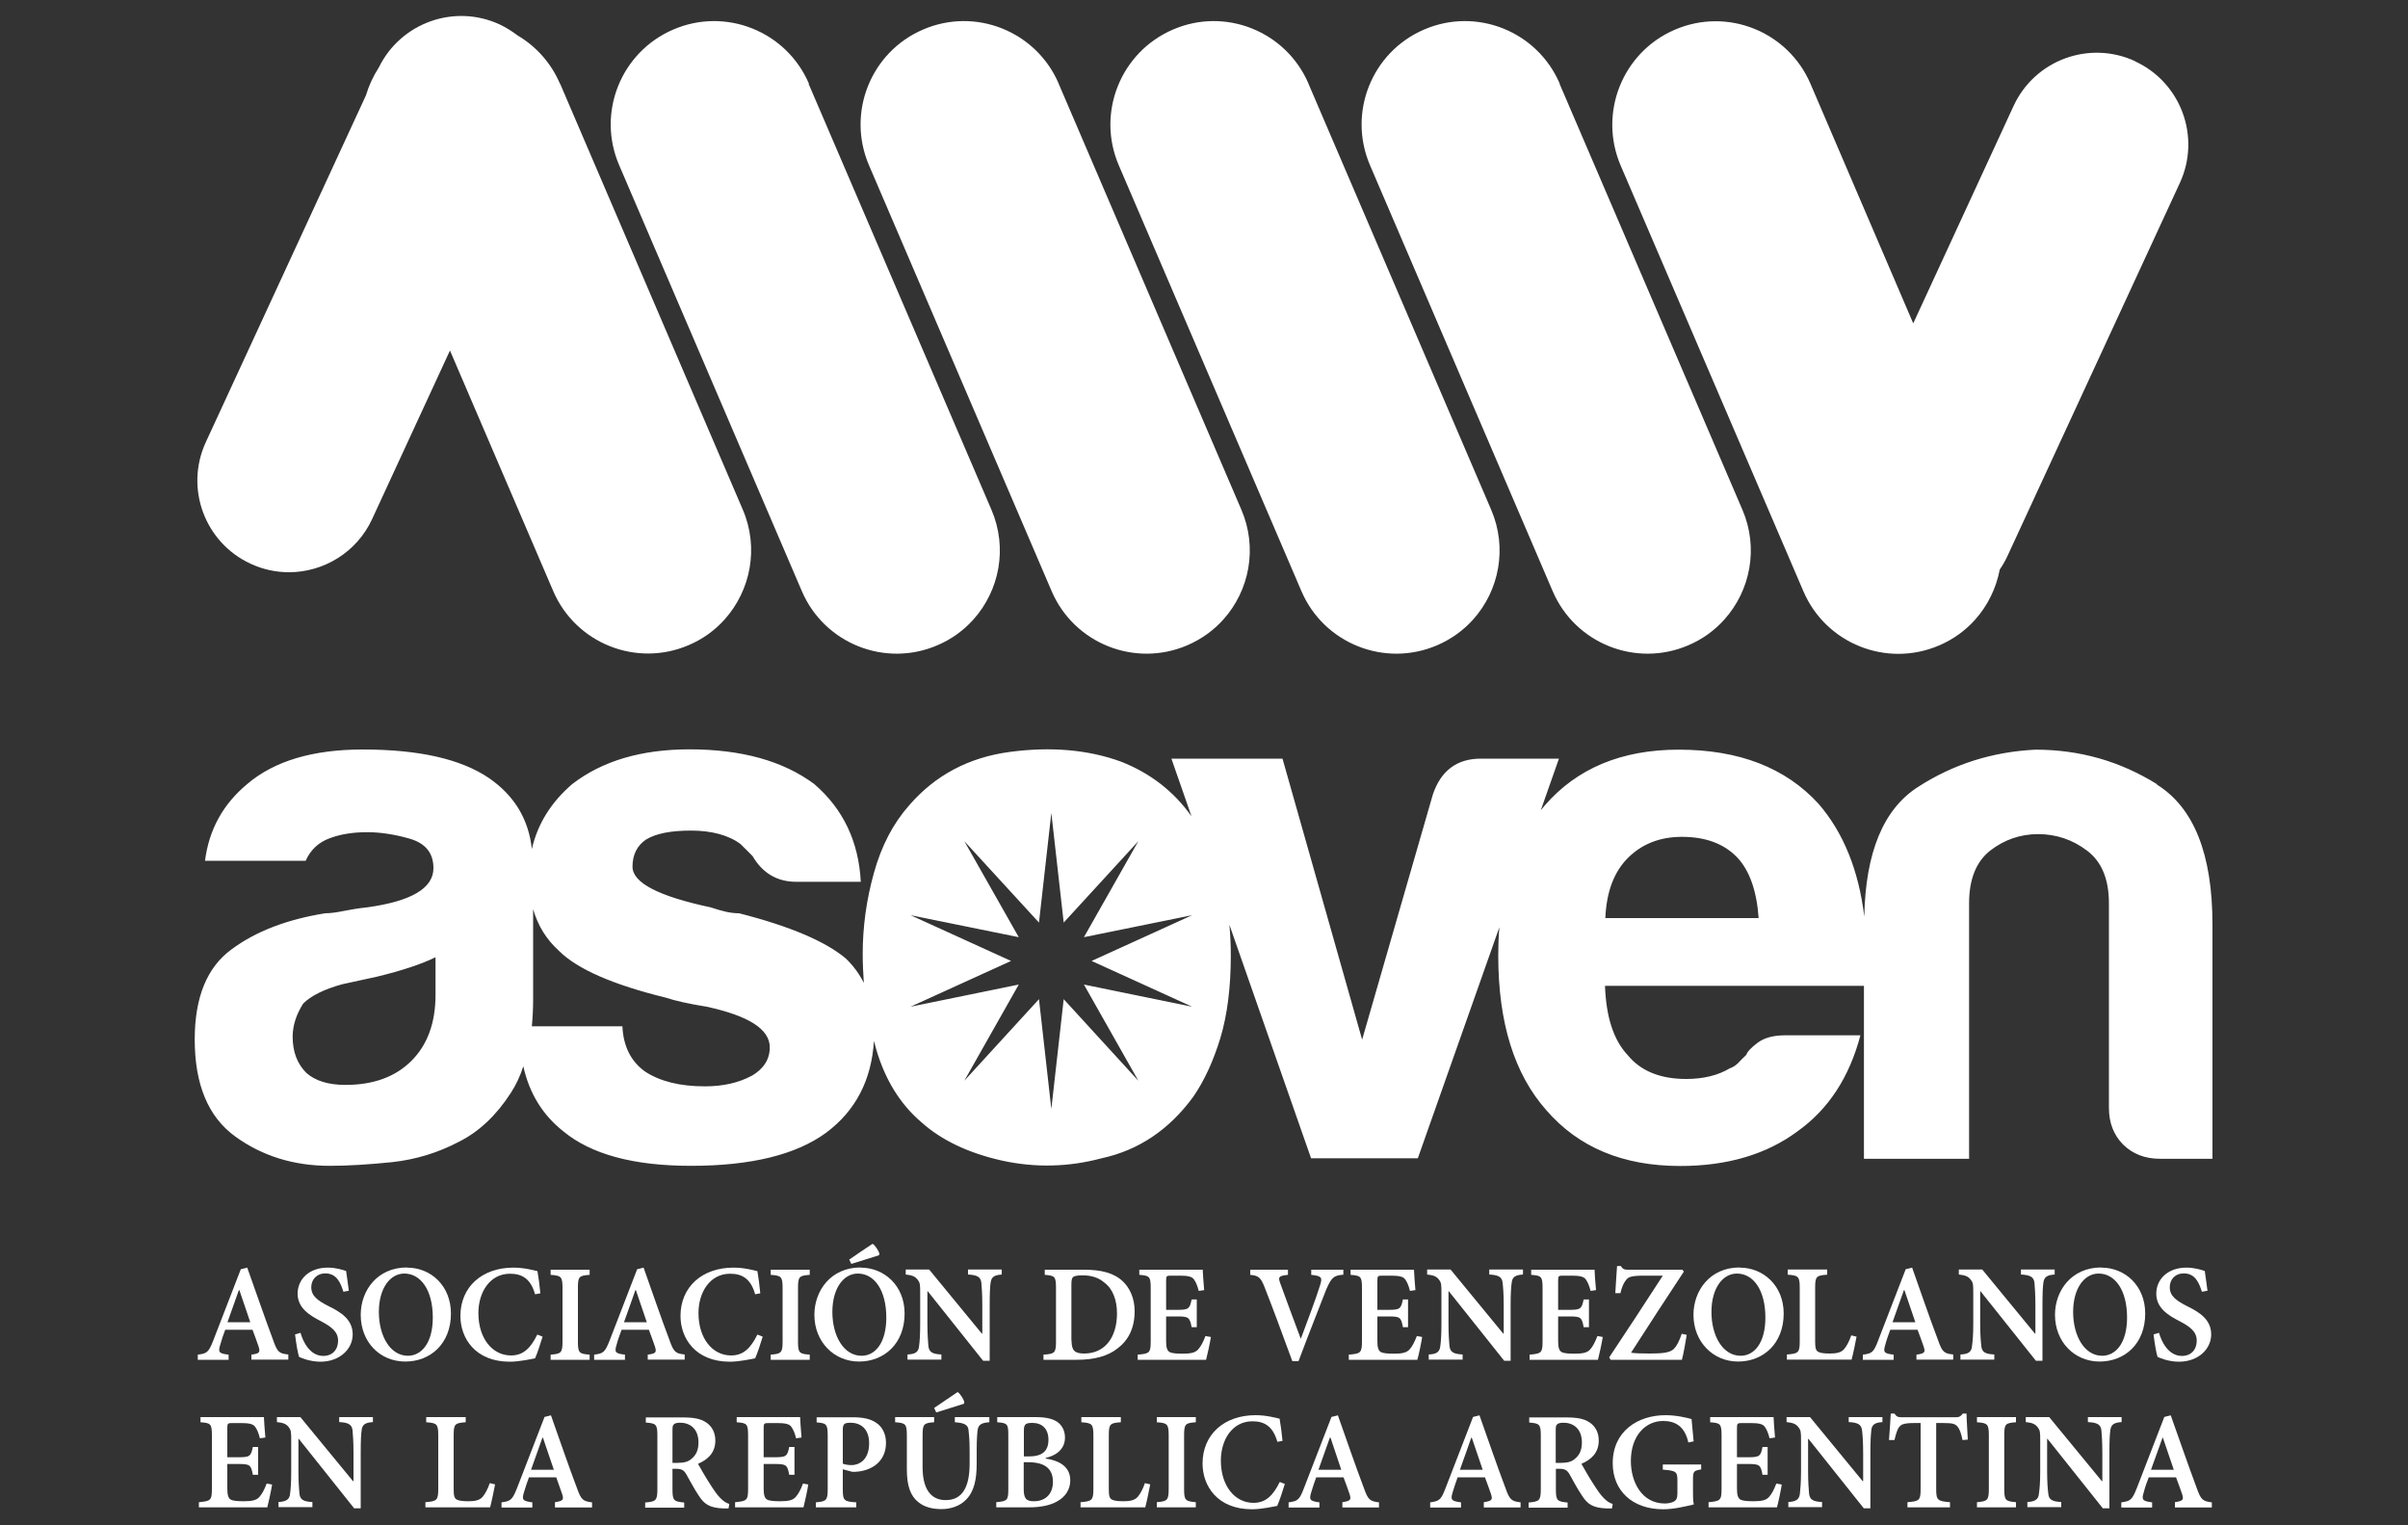 <svg xmlns="http://www.w3.org/2000/svg" viewBox="0 0 150 95"><rect x="0" y="0" width="150" height="95" fill="#333333" stroke="none"/><defs><style> .cls-1 { fill: none; } .cls-2 { fill: #fff; } </style></defs><g id="Capa_3" data-name="Capa 3"><rect class="cls-1" width="150" height="95"></rect></g><g id="Capa_1" data-name="Capa 1"><g><path class="cls-2" d="M134.38,48.85c-2.31-1.44-4.83-2.16-7.58-2.16-2.68.13-5.13.9-7.35,2.34-2.13,1.38-3.24,4.06-3.32,8.05-.35-2.88-1.3-5.23-2.85-7.02-2.06-2.25-4.96-3.37-8.71-3.37-3.55,0-6.33,1.16-8.33,3.46-.09.1-.17.2-.26.31l1.13-3.21h-4.87c-1.49,0-2.49.75-2.99,2.25l-4.4,15.25-4.96-17.5h-6.92s1.25,3.59,1.25,3.59c-1.09-1.54-2.55-2.68-4.38-3.4-2.05-.75-4.37-.95-6.93-.61-2.56.34-4.65,1.45-6.27,3.32-1,1.13-1.73,2.52-2.2,4.21-.47,1.68-.7,3.37-.7,5.05,0,.61.03,1.21.07,1.81-.28-.57-.66-1.08-1.13-1.53-1.25-1.05-3.46-2-6.64-2.81-.25,0-.52-.03-.8-.09-.28-.06-.61-.16-.98-.28-3.24-.69-4.86-1.53-4.86-2.53,0-.74.28-1.31.84-1.69.62-.38,1.56-.56,2.81-.56s2.34.28,3.08.84c.26.25.5.5.75.75.62,1.06,1.53,1.6,2.72,1.6h4.02c-.13-2.5-1.09-4.53-2.9-6.09-1.94-1.44-4.53-2.16-7.77-2.16-3,0-5.43.72-7.3,2.16-1.32,1.13-2.16,2.48-2.52,4.05-.2-1.86-1.09-3.33-2.67-4.42-1.75-1.19-4.37-1.78-7.87-1.78-3.11,0-5.52.72-7.2,2.16-1.5,1.25-2.37,2.83-2.62,4.77h6.27c.31-.69.81-1.15,1.49-1.4.69-.26,1.47-.38,2.34-.38.81,0,1.7.13,2.67.41.97.29,1.46.89,1.46,1.83,0,1.25-1.37,2.06-4.12,2.44-.56.06-1.05.14-1.49.23-.44.09-.82.14-1.13.14-2.37.38-4.32,1.12-5.84,2.25-1.53,1.12-2.29,2.99-2.29,5.61,0,2.81.84,4.82,2.52,6.04,1.68,1.22,3.65,1.83,5.89,1.83,1.12,0,2.42-.08,3.89-.23,1.46-.16,2.85-.58,4.16-1.27,1.24-.62,2.32-1.63,3.23-3.04.32-.49.58-1.04.78-1.66.37,1.68,1.2,3.03,2.49,4.05,1.74,1.44,4.39,2.15,7.95,2.15,3.74,0,6.55-.69,8.42-2.06,1.84-1.37,2.83-3.28,2.98-5.72.05.17.09.34.14.52.56,1.91,1.5,3.42,2.81,4.54,1.25,1.12,2.92,1.92,5.01,2.39,2.08.46,4.16.41,6.22-.14,2.31-.5,4.21-1.78,5.71-3.83.69-1,1.25-2.22,1.69-3.66.43-1.43.65-3.15.65-5.14,0-.66-.03-1.3-.09-1.92l5.09,14.55h6.65s5.08-14.39,5.08-14.39c-.05.57-.07,1.15-.07,1.76,0,4.18,1,7.39,3,9.64,2,2.31,4.77,3.47,8.33,3.47,2.93,0,5.37-.72,7.3-2.15,1.93-1.37,3.24-3.37,3.93-5.99h-4.68c-.75,0-1.32.16-1.73.47-.41.31-.64.56-.7.75-.19.18-.36.35-.51.51-.16.16-.33.26-.52.33-.74.44-1.65.66-2.71.66-1.63,0-2.84-.5-3.65-1.49-.88-.94-1.34-2.37-1.41-4.31h16.13s0,10.77,0,10.77h6.55v-15.91c0-1.5.44-2.59,1.31-3.28.88-.68,1.88-1.03,2.99-1.03s2.14.34,3.05,1.03c.91.69,1.36,1.77,1.36,3.28v12.73c0,.93.29,1.69.88,2.29.6.59,1.36.89,2.3.89h3.27v-14.6c0-4.37-1.16-7.28-3.47-8.71ZM27.13,61.96c0,1.74-.5,3.11-1.5,4.11-1,1-2.37,1.5-4.11,1.5-1.06,0-1.88-.25-2.44-.75-.56-.56-.85-1.31-.85-2.25,0-.69.22-1.37.65-2.06.5-.5,1.32-.9,2.44-1.21,0,0,.72-.16,2.16-.47,1.56-.38,2.77-.78,3.65-1.21v2.34ZM46.81,67.01c-.81.43-1.77.65-2.9.65-1.56,0-2.8-.31-3.74-.93-.87-.63-1.34-1.56-1.4-2.81h-5.64c.05-.53.08-1.09.08-1.69v-5.61c.29,1.03.83,1.9,1.63,2.62,1.13,1.12,3.34,2.09,6.65,2.9.57.19,1.41.38,2.53.56,2.62.57,3.93,1.4,3.93,2.53,0,.75-.38,1.34-1.13,1.78ZM74.26,62.7l-6.74-1.38,3.39,5.99-4.65-5.08-.77,6.84-.77-6.84-4.65,5.08,3.39-5.99-6.74,1.38,6.26-2.85-6.26-2.85,6.74,1.37-3.39-5.98,4.65,5.07.77-6.83.77,6.83,4.65-5.07-3.39,5.98,6.74-1.37-6.26,2.85,6.26,2.85ZM100,57.18c.07-1.62.53-2.87,1.41-3.75.87-.87,2-1.31,3.36-1.31,1.5,0,2.65.44,3.47,1.31.75.81,1.19,2.06,1.31,3.75h-9.55Z"></path><g><path class="cls-2" d="M15.66,84.69v-.32c.51-.07.56-.14.45-.5-.1-.27-.23-.67-.38-1.05h-1.7c-.11.28-.21.58-.31.93-.14.46-.1.55.52.62v.32h-1.92s0-.32,0-.32c.56-.07.67-.13.96-.87l1.72-4.45.4-.1c.52,1.46,1.08,3.08,1.62,4.53.26.74.37.82.94.88v.32h-2.3ZM14.91,80.35h-.03c-.24.67-.48,1.35-.71,2h1.42s-.68-2-.68-2Z"></path><path class="cls-2" d="M21.39,80.45c-.17-.54-.41-1.14-1.12-1.14-.55,0-.88.39-.88.86,0,.53.37.82,1.08,1.18.8.39,1.5.85,1.5,1.76s-.81,1.7-2.01,1.7c-.33,0-.61-.06-.84-.12-.24-.07-.38-.13-.49-.18-.08-.22-.19-.89-.25-1.4l.34-.1c.15.53.57,1.44,1.42,1.44.56,0,.92-.38.92-.95s-.43-.87-1.06-1.21c-.75-.38-1.46-.84-1.46-1.72s.7-1.62,1.88-1.62c.48,0,.91.13,1.14.21.04.3.1.67.17,1.23l-.33.06Z"></path><path class="cls-2" d="M25.36,78.95c1.48,0,2.73,1.13,2.73,2.86,0,1.88-1.28,2.99-2.84,2.99-1.6,0-2.78-1.23-2.78-2.91,0-1.51,1.03-2.95,2.88-2.95h0ZM25.18,79.32c-.86,0-1.58.89-1.58,2.39s.71,2.73,1.81,2.73c.84,0,1.55-.79,1.55-2.38,0-1.74-.77-2.74-1.77-2.74h0Z"></path><path class="cls-2" d="M33.8,83.25c-.12.4-.33,1.04-.47,1.35-.23.04-.97.21-1.57.21-2.16,0-3.08-1.47-3.08-2.85,0-1.81,1.35-3.01,3.3-3.01.66,0,1.25.16,1.5.22.08.48.13.85.18,1.38l-.33.06c-.27-.96-.8-1.28-1.56-1.28-1.26,0-1.97,1.16-1.97,2.45,0,1.58.87,2.64,2.03,2.64.75,0,1.21-.43,1.64-1.3l.33.13Z"></path><path class="cls-2" d="M34.3,84.69v-.32c.65-.05.74-.11.74-.82v-3.33c0-.72-.09-.77-.74-.82v-.32h2.43s0,.32,0,.32c-.66.05-.73.1-.73.82v3.33c0,.72.08.77.73.82v.32h-2.43Z"></path><path class="cls-2" d="M40.35,84.69v-.32c.51-.07.56-.14.45-.5-.1-.27-.23-.67-.38-1.05h-1.7c-.1.28-.22.58-.31.93-.14.46-.1.55.52.62v.32h-1.92s0-.32,0-.32c.56-.07.67-.13.96-.87l1.72-4.45.4-.1c.52,1.46,1.07,3.08,1.62,4.53.26.74.38.82.94.88v.32h-2.3ZM39.61,80.35h-.03c-.24.67-.47,1.35-.71,2h1.42s-.68-2-.68-2Z"></path><path class="cls-2" d="M47.51,83.25c-.12.4-.33,1.04-.47,1.35-.23.04-.98.21-1.57.21-2.16,0-3.08-1.47-3.08-2.85,0-1.81,1.35-3.01,3.3-3.01.66,0,1.25.16,1.49.22.08.48.13.85.18,1.38l-.32.06c-.27-.96-.8-1.28-1.56-1.28-1.26,0-1.97,1.16-1.97,2.45,0,1.58.87,2.64,2.03,2.64.75,0,1.21-.43,1.64-1.3l.33.13Z"></path><path class="cls-2" d="M48.01,84.69v-.32c.65-.05.74-.11.74-.82v-3.33c0-.72-.09-.77-.74-.82v-.32h2.43s0,.32,0,.32c-.65.05-.73.1-.73.82v3.33c0,.72.08.77.73.82v.32h-2.43Z"></path><path class="cls-2" d="M53.61,78.95c1.48,0,2.74,1.13,2.74,2.86,0,1.88-1.28,2.99-2.84,2.99s-2.78-1.23-2.78-2.91c0-1.51,1.03-2.95,2.88-2.95h0ZM53.43,79.32c-.86,0-1.58.89-1.58,2.39s.71,2.73,1.82,2.73c.84,0,1.54-.79,1.54-2.38,0-1.74-.77-2.74-1.77-2.74h0ZM54.75,78.18l-1.72.54-.13-.27c.49-.34.99-.68,1.45-.98.13.04.4.44.43.62l-.03.09Z"></path><path class="cls-2" d="M62.41,79.38c-.47.03-.65.15-.7.49-.04.27-.06.67-.06,1.43v3.45h-.41s-3.45-4.33-3.45-4.33h-.02v2c0,.73.04,1.14.06,1.4.04.38.22.51.81.54v.32h-2.11s0-.32,0-.32c.48-.02.69-.15.72-.52.04-.28.07-.69.07-1.42v-1.84c0-.58,0-.68-.17-.89-.16-.21-.37-.27-.73-.31v-.31h1.46s3.28,3.99,3.28,3.99h.03v-1.76c0-.76-.04-1.16-.06-1.42-.05-.34-.24-.47-.83-.5v-.31h2.1s0,.31,0,.31Z"></path><path class="cls-2" d="M67.52,79.08c1.08,0,1.88.2,2.44.74.41.4.72,1.03.72,1.84,0,1.05-.39,1.81-1.05,2.31-.62.5-1.48.72-2.54.72h-2.09s0-.32,0-.32c.7-.05.78-.1.78-.82v-3.33c0-.72-.07-.77-.7-.82v-.32h2.44ZM66.75,83.5c0,.61.19.8.79.8,1.29,0,2.04-1.01,2.04-2.5,0-.83-.27-1.54-.78-1.91-.36-.32-.82-.46-1.38-.46-.33,0-.51.05-.58.11-.07.07-.1.19-.1.47v3.49Z"></path><path class="cls-2" d="M75.43,83.27c-.05.34-.23,1.16-.3,1.42h-4.26s0-.32,0-.32c.73-.06.81-.11.81-.82v-3.33c0-.73-.08-.77-.71-.82v-.32h3.95c0,.16.05.77.09,1.27l-.34.05c-.08-.33-.18-.56-.3-.72-.11-.16-.35-.23-.87-.23h-.53c-.3,0-.33.01-.33.3v1.83s.67,0,.67,0c.72,0,.8-.05.92-.65h.32s0,1.73,0,1.73h-.32c-.12-.63-.2-.67-.92-.67h-.67v1.53c0,.4.06.6.22.69.15.08.45.1.81.1.5,0,.79-.06.97-.27.16-.18.31-.45.45-.83l.33.06Z"></path><path class="cls-2" d="M83.65,79.39c-.56.06-.7.15-1.04.93-.23.61-1.06,2.68-1.72,4.45h-.39c-.57-1.57-1.33-3.6-1.73-4.61-.24-.61-.38-.71-.89-.76v-.32h2.35s0,.32,0,.32c-.6.06-.61.15-.49.5.25.68.88,2.41,1.28,3.46h.02c.46-1.23.94-2.51,1.17-3.25.18-.54.15-.64-.53-.71v-.32h2s0,.32,0,.32Z"></path><path class="cls-2" d="M88.59,83.27c-.05.34-.22,1.16-.3,1.42h-4.27s0-.32,0-.32c.73-.06.82-.11.82-.82v-3.33c0-.73-.08-.77-.71-.82v-.32h3.95c0,.16.05.77.09,1.27l-.34.05c-.08-.33-.18-.56-.3-.72-.11-.16-.35-.23-.87-.23h-.53c-.29,0-.33.01-.33.3v1.83s.67,0,.67,0c.72,0,.8-.05.92-.65h.32s0,1.73,0,1.73h-.32c-.11-.63-.19-.67-.92-.67h-.67v1.53c0,.4.06.6.22.69.15.08.45.1.82.1.5,0,.78-.06.97-.27.16-.18.3-.45.45-.83l.33.06Z"></path><path class="cls-2" d="M94.87,79.38c-.47.03-.66.15-.7.49-.04.27-.07.67-.07,1.43v3.45h-.4s-3.45-4.33-3.45-4.33h-.02v2c0,.73.04,1.14.06,1.4.04.38.23.51.82.54v.32h-2.11s0-.32,0-.32c.48-.02.68-.15.72-.52.04-.28.07-.69.07-1.42v-1.84c0-.58,0-.68-.16-.89-.16-.21-.37-.27-.73-.31v-.31h1.46s3.28,3.99,3.28,3.99h.03v-1.76c0-.76-.04-1.16-.07-1.42-.04-.34-.24-.47-.83-.5v-.31h2.1s0,.31,0,.31Z"></path><path class="cls-2" d="M99.84,83.27c-.05.34-.23,1.16-.3,1.42h-4.26s0-.32,0-.32c.73-.06.81-.11.81-.82v-3.33c0-.73-.08-.77-.71-.82v-.32h3.95c0,.16.04.77.09,1.27l-.34.05c-.08-.33-.18-.56-.3-.72-.11-.16-.35-.23-.87-.23h-.52c-.3,0-.33.01-.33.3v1.83s.67,0,.67,0c.72,0,.8-.05.92-.65h.33s0,1.73,0,1.73h-.33c-.11-.63-.19-.67-.92-.67h-.67v1.53c0,.4.06.6.22.69.14.08.45.1.81.1.5,0,.79-.06.97-.27.16-.18.3-.45.45-.83l.33.06Z"></path><path class="cls-2" d="M105.07,83.14c-.06.38-.21,1.23-.3,1.55h-4.44s-.09-.15-.09-.15c1.11-1.66,2.25-3.41,3.34-5.09h-1.17c-.86,0-1,.1-1.14.3-.11.14-.24.38-.33.79h-.32c.03-.65.09-1.26.11-1.69h.24c.12.21.22.23.47.23h3.36s.09.12.09.12c-1.11,1.69-2.19,3.33-3.29,5.05.29.04.64.05,1.17.05.79,0,1.25-.05,1.49-.28.19-.19.33-.46.5-.95l.32.07Z"></path><path class="cls-2" d="M108.37,78.95c1.48,0,2.74,1.13,2.74,2.86,0,1.88-1.28,2.99-2.84,2.99s-2.78-1.23-2.78-2.91c0-1.51,1.03-2.95,2.87-2.95h0ZM108.19,79.32c-.86,0-1.58.89-1.58,2.39s.71,2.73,1.82,2.73c.84,0,1.54-.79,1.54-2.38,0-1.74-.77-2.74-1.77-2.74h0Z"></path><path class="cls-2" d="M115.65,83.25c-.06.34-.24,1.19-.31,1.43h-4.03s0-.32,0-.32c.71-.05.8-.11.8-.82v-3.33c0-.72-.09-.77-.75-.82v-.32h2.46s0,.32,0,.32c-.67.05-.75.1-.75.82v3.33c0,.42.04.59.22.67.15.07.4.09.7.09.38,0,.69-.05.88-.27.15-.18.31-.45.45-.86l.33.08Z"></path><path class="cls-2" d="M119.38,84.69v-.32c.51-.07.57-.14.45-.5-.1-.27-.23-.67-.38-1.05h-1.7c-.1.28-.22.58-.31.93-.14.46-.1.55.52.62v.32h-1.92s0-.32,0-.32c.56-.07.67-.13.95-.87l1.72-4.45.4-.1c.52,1.46,1.07,3.08,1.62,4.53.26.74.38.82.94.88v.32h-2.3ZM118.63,80.35h-.03c-.24.67-.48,1.35-.71,2h1.42s-.68-2-.68-2Z"></path><path class="cls-2" d="M127.99,79.38c-.47.03-.65.15-.7.49-.04.27-.06.67-.06,1.43v3.45h-.41s-3.45-4.33-3.45-4.33h-.02v2c0,.73.04,1.14.07,1.4.03.38.22.51.81.54v.32h-2.11s0-.32,0-.32c.48-.02.69-.15.72-.52.04-.28.08-.69.08-1.42v-1.84c0-.58,0-.68-.17-.89-.16-.21-.37-.27-.73-.31v-.31h1.46s3.28,3.99,3.28,3.99h.03v-1.76c0-.76-.04-1.16-.06-1.42-.05-.34-.24-.47-.84-.5v-.31h2.1s0,.31,0,.31Z"></path><path class="cls-2" d="M130.9,78.95c1.48,0,2.73,1.13,2.73,2.86,0,1.88-1.27,2.99-2.84,2.99s-2.78-1.23-2.78-2.91c0-1.51,1.03-2.95,2.88-2.95h0ZM130.72,79.32c-.86,0-1.58.89-1.58,2.39s.71,2.73,1.81,2.73c.84,0,1.55-.79,1.55-2.38,0-1.74-.77-2.74-1.77-2.74h-.01Z"></path><path class="cls-2" d="M137.16,80.45c-.17-.54-.41-1.14-1.12-1.14-.56,0-.88.39-.88.86,0,.53.37.82,1.08,1.18.8.39,1.5.85,1.5,1.76s-.8,1.7-2.01,1.7c-.33,0-.61-.06-.84-.12-.24-.07-.38-.13-.49-.18-.08-.22-.19-.89-.25-1.4l.34-.1c.15.53.57,1.44,1.43,1.44.56,0,.92-.38.92-.95s-.42-.87-1.06-1.21c-.75-.38-1.46-.84-1.46-1.72s.7-1.62,1.88-1.62c.48,0,.91.13,1.14.21.04.3.1.67.17,1.23l-.33.06Z"></path></g><g><path class="cls-2" d="M16.95,92.46c-.05.34-.23,1.16-.3,1.42h-4.26s0-.32,0-.32c.73-.07.81-.11.81-.83v-3.33c0-.73-.08-.77-.71-.82v-.32h3.95c0,.16.05.78.09,1.27l-.34.05c-.08-.33-.18-.56-.3-.72-.11-.16-.35-.23-.87-.23h-.53c-.3,0-.33.02-.33.3v1.83s.67,0,.67,0c.72,0,.8-.05.92-.64h.33s0,1.73,0,1.73h-.33c-.11-.63-.2-.67-.92-.67h-.67v1.53c0,.4.06.6.22.69.14.08.45.1.81.1.5,0,.79-.06.97-.27.16-.18.31-.45.45-.83l.33.06Z"></path><path class="cls-2" d="M23.23,88.57c-.47.03-.66.15-.7.49-.04.27-.06.67-.06,1.43v3.45h-.41s-3.45-4.33-3.45-4.33h-.02v2c0,.73.04,1.14.06,1.4.04.38.22.51.81.54v.32h-2.11s0-.32,0-.32c.48-.03.69-.16.72-.52.04-.28.07-.69.07-1.42v-1.84c0-.58,0-.68-.16-.89-.16-.21-.37-.27-.73-.31v-.31h1.46s3.28,3.99,3.28,3.99h.03v-1.76c0-.76-.04-1.16-.06-1.42-.05-.34-.24-.47-.83-.5v-.31h2.1s0,.31,0,.31Z"></path><path class="cls-2" d="M30.84,92.45c-.06.33-.24,1.19-.31,1.43h-4.03s0-.32,0-.32c.71-.06.8-.11.8-.83v-3.33c0-.72-.09-.77-.75-.82v-.32h2.46s0,.32,0,.32c-.67.05-.75.1-.75.82v3.34c0,.42.04.59.22.67.15.07.4.09.7.09.38,0,.69-.05.88-.27.15-.18.31-.45.45-.86l.33.08Z"></path><path class="cls-2" d="M34.57,93.88v-.32c.51-.08.56-.15.45-.5-.1-.28-.23-.67-.37-1.05h-1.7c-.1.28-.21.58-.31.93-.14.46-.1.55.52.63v.32h-1.92s0-.32,0-.32c.56-.08.67-.14.96-.87l1.72-4.45.4-.1c.52,1.46,1.07,3.08,1.62,4.53.26.74.38.82.94.89v.32h-2.29ZM33.82,89.54h-.03c-.24.67-.48,1.35-.71,2h1.42s-.68-2-.68-2Z"></path><path class="cls-2" d="M45.38,93.95c-.08,0-.19,0-.29,0-.88-.03-1.22-.26-1.57-.81-.26-.38-.52-.89-.77-1.32-.14-.24-.28-.34-.62-.34h-.24v1.27c0,.71.08.77.73.83v.32h-2.43s0-.32,0-.32c.66-.06.76-.11.76-.83v-3.34c0-.71-.09-.76-.72-.81v-.32h2.3c.68,0,1.1.08,1.44.3.35.22.59.61.59,1.14,0,.76-.47,1.19-1.08,1.45.14.25.47.83.73,1.23.3.47.46.7.65.89.21.22.38.32.57.38l-.05.29ZM42.22,91.11c.38,0,.65-.07.84-.24.32-.25.45-.59.45-1.03,0-.9-.58-1.23-1.13-1.23-.23,0-.35.04-.4.1-.07.05-.09.14-.09.35v2.05s.33,0,.33,0Z"></path><path class="cls-2" d="M50.35,92.46c-.05.34-.23,1.16-.3,1.42h-4.26s0-.32,0-.32c.73-.07.81-.11.81-.83v-3.33c0-.73-.08-.77-.71-.82v-.32h3.95c0,.16.05.78.09,1.27l-.34.05c-.08-.33-.18-.56-.3-.72-.11-.16-.35-.23-.87-.23h-.52c-.3,0-.33.02-.33.3v1.83s.67,0,.67,0c.72,0,.81-.05.92-.64h.33s0,1.73,0,1.73h-.33c-.11-.63-.2-.67-.92-.67h-.67v1.53c0,.4.06.6.22.69.15.08.45.1.81.1.5,0,.79-.06.97-.27.16-.18.31-.45.45-.83l.33.06Z"></path><path class="cls-2" d="M53.11,88.27c.66,0,1.12.1,1.48.35.37.25.6.68.6,1.24,0,1.14-.84,1.69-1.72,1.79-.13.02-.27.02-.37.02l-.6-.16v1.24c0,.72.08.77.84.82v.31h-2.52s0-.31,0-.31c.65-.06.74-.12.74-.82v-3.33c0-.74-.09-.78-.69-.83v-.32h2.24ZM52.5,91.16c.12.05.32.09.55.09.41,0,1.09-.27,1.09-1.36,0-.95-.58-1.28-1.16-1.28-.19,0-.33.03-.38.08-.06.06-.1.15-.1.33v2.14Z"></path><path class="cls-2" d="M61.63,88.58c-.48.03-.68.15-.73.47-.03.26-.06.58-.06,1.3v.81c0,.96-.15,1.71-.64,2.22-.38.41-.96.61-1.55.61-.53,0-1.05-.11-1.44-.43-.49-.38-.72-1.02-.72-2.03v-2.1c0-.75-.07-.8-.73-.85v-.32h2.43s0,.32,0,.32c-.65.05-.72.1-.72.85v1.94c0,1.35.5,2.06,1.44,2.06,1.05,0,1.49-.83,1.49-2.27v-.8c0-.71-.04-1.04-.07-1.31-.04-.3-.24-.43-.85-.47v-.32h2.15s0,.32,0,.32ZM60.04,87.43l-1.72.54-.13-.28c.48-.33,1-.68,1.46-.99.13.06.39.44.42.64l-.03.1Z"></path><path class="cls-2" d="M65.13,90.84c.88.13,1.54.52,1.54,1.36,0,.58-.32,1.04-.82,1.31-.43.25-1.05.37-1.73.37h-2.06s0-.32,0-.32c.69-.07.75-.11.75-.83v-3.34c0-.7-.05-.76-.69-.81v-.32h2.37c.64,0,1.05.09,1.36.29.31.21.49.57.49.98,0,.82-.69,1.16-1.2,1.27v.03ZM64.08,90.71c.83,0,1.23-.32,1.23-1.04,0-.68-.39-1.05-1.01-1.05-.2,0-.37.03-.42.1-.07.06-.1.17-.1.38v1.61s.31,0,.31,0ZM63.77,92.73c0,.6.15.78.66.77.58,0,1.16-.35,1.16-1.21s-.56-1.22-1.54-1.22h-.28v1.65Z"></path><path class="cls-2" d="M71.65,92.45c-.06.33-.24,1.19-.31,1.43h-4.03s0-.32,0-.32c.71-.06.8-.11.8-.83v-3.33c0-.72-.09-.77-.75-.82v-.32h2.46s0,.32,0,.32c-.67.05-.75.1-.75.82v3.34c0,.42.04.59.22.67.15.07.4.09.7.09.38,0,.68-.05.88-.27.15-.18.31-.45.45-.86l.33.08Z"></path><path class="cls-2" d="M72.06,93.88v-.32c.65-.06.74-.11.74-.83v-3.33c0-.72-.09-.77-.74-.82v-.32h2.43s0,.32,0,.32c-.65.05-.73.1-.73.82v3.33c0,.72.08.77.73.83v.32h-2.43Z"></path><path class="cls-2" d="M80.03,92.44c-.12.4-.33,1.04-.47,1.35-.23.04-.97.21-1.57.21-2.17,0-3.08-1.47-3.08-2.85,0-1.81,1.35-3.01,3.3-3.01.66,0,1.25.16,1.5.22.08.48.13.85.18,1.38l-.32.06c-.27-.96-.8-1.28-1.55-1.28-1.26,0-1.97,1.15-1.97,2.45,0,1.57.87,2.63,2.03,2.63.75,0,1.21-.43,1.64-1.3l.33.13Z"></path><path class="cls-2" d="M83.62,93.88v-.32c.51-.08.56-.15.45-.5-.1-.28-.23-.67-.38-1.05h-1.7c-.1.28-.21.58-.31.93-.14.46-.1.55.51.63v.32h-1.92s0-.32,0-.32c.56-.08.67-.14.95-.87l1.72-4.45.4-.1c.52,1.46,1.07,3.08,1.62,4.53.26.74.38.82.94.89v.32h-2.3ZM82.87,89.54h-.03c-.24.67-.48,1.35-.71,2h1.42s-.67-2-.67-2Z"></path><path class="cls-2" d="M92.43,93.88v-.32c.51-.08.56-.15.45-.5-.1-.28-.23-.67-.38-1.05h-1.7c-.1.28-.21.58-.31.93-.14.46-.1.55.52.63v.32h-1.92s0-.32,0-.32c.56-.08.67-.14.95-.87l1.72-4.45.4-.1c.52,1.46,1.07,3.08,1.62,4.53.26.74.38.82.94.89v.32h-2.3ZM91.68,89.54h-.03c-.24.67-.47,1.35-.71,2h1.42s-.68-2-.68-2Z"></path><path class="cls-2" d="M100.4,93.95c-.08,0-.19,0-.29,0-.88-.03-1.22-.26-1.57-.81-.26-.38-.53-.89-.77-1.32-.14-.24-.28-.34-.61-.34h-.24v1.27c0,.71.08.77.73.83v.32h-2.43s0-.32,0-.32c.66-.06.76-.11.76-.83v-3.34c0-.71-.09-.76-.72-.81v-.32h2.3c.68,0,1.1.08,1.44.3.35.22.59.61.59,1.14,0,.76-.47,1.19-1.08,1.45.14.25.47.83.73,1.23.3.47.46.7.65.89.21.22.38.32.57.38l-.05.29ZM97.25,91.11c.38,0,.65-.07.84-.24.32-.25.45-.59.45-1.03,0-.9-.58-1.23-1.14-1.23-.22,0-.35.04-.4.1-.07.05-.09.14-.09.35v2.05s.33,0,.33,0Z"></path><path class="cls-2" d="M105.96,91.52c-.46.08-.5.11-.5.66v.7c0,.3,0,.58.05.82-.52.12-1.23.3-1.91.3-1.92,0-3.14-1.16-3.14-2.87,0-1.99,1.56-2.99,3.29-2.99.68,0,1.32.16,1.62.24.02.29.08.76.13,1.39l-.33.07c-.22-1.02-.83-1.34-1.57-1.34-1.11,0-2.01.93-2.01,2.49,0,1.3.67,2.65,2.12,2.65.21,0,.42-.05.56-.12.14-.08.22-.2.22-.5v-.77c0-.59-.05-.65-.91-.72v-.32h2.39s0,.32,0,.32Z"></path><path class="cls-2" d="M110.99,92.46c-.05.34-.22,1.16-.3,1.42h-4.26s0-.32,0-.32c.73-.07.81-.11.81-.83v-3.33c0-.73-.08-.77-.71-.82v-.32h3.95c0,.16.05.78.09,1.27l-.34.05c-.08-.33-.18-.56-.3-.72-.11-.16-.35-.23-.87-.23h-.53c-.3,0-.33.02-.33.3v1.83s.67,0,.67,0c.72,0,.81-.05.92-.64h.32s0,1.73,0,1.73h-.32c-.11-.63-.2-.67-.92-.67h-.67v1.53c0,.4.06.6.22.69.15.08.45.1.81.1.5,0,.79-.06.97-.27.16-.18.31-.45.45-.83l.33.06Z"></path><path class="cls-2" d="M117.27,88.57c-.47.03-.66.15-.7.49-.03.27-.06.67-.06,1.43v3.45h-.41s-3.45-4.33-3.45-4.33h-.02v2c0,.73.04,1.14.06,1.4.04.38.22.51.81.54v.32h-2.1s0-.32,0-.32c.48-.03.68-.16.72-.52.03-.28.07-.69.07-1.42v-1.84c0-.58,0-.68-.17-.89-.16-.21-.37-.27-.73-.31v-.31h1.46s3.28,3.99,3.28,3.99h.03v-1.76c0-.76-.04-1.16-.07-1.42-.05-.34-.24-.47-.83-.5v-.31h2.1s0,.31,0,.31Z"></path><path class="cls-2" d="M122.25,89.69c-.09-.44-.18-.68-.31-.84-.15-.17-.31-.22-.85-.22h-.48v4.1c0,.7.08.77.86.83v.32h-2.65s0-.32,0-.32c.75-.06.82-.12.82-.83v-4.1s-.41,0-.41,0c-.64,0-.8.09-.92.24-.12.14-.2.42-.3.82h-.34c.04-.59.09-1.19.11-1.65h.23c.13.2.23.23.47.23h3.34c.23,0,.32-.06.45-.23h.23c0,.38.06,1.09.08,1.62l-.32.03Z"></path><path class="cls-2" d="M123.15,93.88v-.32c.65-.06.74-.11.74-.83v-3.33c0-.72-.09-.77-.74-.82v-.32h2.43s0,.32,0,.32c-.66.05-.73.1-.73.82v3.33c0,.72.08.77.73.83v.32h-2.43Z"></path><path class="cls-2" d="M132.16,88.57c-.47.03-.65.15-.7.49-.04.27-.06.67-.06,1.43v3.45h-.41s-3.45-4.33-3.45-4.33h-.02v2c0,.73.04,1.14.07,1.4.03.38.22.51.81.54v.32h-2.11s0-.32,0-.32c.48-.03.69-.16.72-.52.04-.28.08-.69.08-1.42v-1.84c0-.58,0-.68-.17-.89-.16-.21-.37-.27-.73-.31v-.31h1.46s3.28,3.99,3.28,3.99h.03v-1.76c0-.76-.04-1.16-.06-1.42-.05-.34-.24-.47-.84-.5v-.31h2.1s0,.31,0,.31Z"></path><path class="cls-2" d="M135.48,93.88v-.32c.51-.08.56-.15.45-.5-.1-.28-.23-.67-.38-1.05h-1.7c-.11.28-.22.58-.31.93-.14.46-.1.55.52.63v.32h-1.92s0-.32,0-.32c.56-.08.67-.14.96-.87l1.72-4.45.4-.1c.52,1.46,1.08,3.08,1.62,4.53.26.74.38.82.94.89v.32h-2.3ZM134.73,89.54h-.02c-.24.67-.48,1.35-.72,2h1.42s-.68-2-.68-2Z"></path></g><g><path class="cls-2" d="M34.88,5.21c-.56-1.31-1.51-2.34-2.65-3.01-.34-.26-.71-.49-1.11-.68-2.82-1.3-6.16-.1-7.52,2.68-.35.54-.62,1.12-.8,1.73l-9.98,21.61c-1.32,2.86-.07,6.25,2.79,7.57.77.36,1.59.53,2.39.53,2.15,0,4.22-1.23,5.18-3.31l4.85-10.5,6.43,14.98c1.4,3.26,5.18,4.77,8.44,3.37.89-.38,1.64-.93,2.24-1.6,1.62-1.81,2.15-4.46,1.13-6.84l-11.38-26.53Z"></path><path class="cls-2" d="M50.39,5.21c-1.4-3.26-5.18-4.78-8.45-3.37-3.26,1.4-4.78,5.18-3.37,8.45l11.38,26.53c1.4,3.26,5.18,4.77,8.44,3.37.89-.38,1.64-.93,2.24-1.6,1.63-1.81,2.15-4.46,1.13-6.84l-11.39-26.53Z"></path><path class="cls-2" d="M133,3.81c-2.86-1.32-6.25-.07-7.57,2.79l-6.25,13.54-6.4-14.92c-1.4-3.26-5.18-4.78-8.45-3.37-3.26,1.4-4.77,5.18-3.38,8.45l11.39,26.53c1.4,3.26,5.18,4.77,8.45,3.37.89-.38,1.64-.93,2.24-1.6.79-.88,1.32-1.97,1.54-3.13.18-.26.34-.54.48-.84l10.74-23.24c1.32-2.86.07-6.25-2.79-7.57Z"></path><path class="cls-2" d="M65.95,5.21c-1.4-3.26-5.18-4.78-8.45-3.37-3.26,1.4-4.77,5.18-3.37,8.45l11.38,26.53c1.4,3.26,5.18,4.77,8.45,3.37.88-.38,1.64-.93,2.24-1.6,1.63-1.81,2.15-4.46,1.13-6.84l-11.38-26.53Z"></path><path class="cls-2" d="M81.51,5.21c-1.4-3.26-5.18-4.78-8.44-3.37-3.26,1.4-4.78,5.18-3.38,8.45l11.38,26.53c1.4,3.26,5.18,4.77,8.45,3.37.88-.38,1.64-.93,2.24-1.6,1.63-1.81,2.15-4.46,1.13-6.84l-11.38-26.53Z"></path><path class="cls-2" d="M97.16,5.21c-1.4-3.26-5.18-4.78-8.45-3.37-3.26,1.4-4.77,5.18-3.37,8.45l11.38,26.53c1.4,3.26,5.18,4.77,8.45,3.37.89-.38,1.64-.93,2.24-1.6,1.63-1.81,2.15-4.46,1.13-6.84l-11.39-26.53Z"></path></g></g></g></svg>